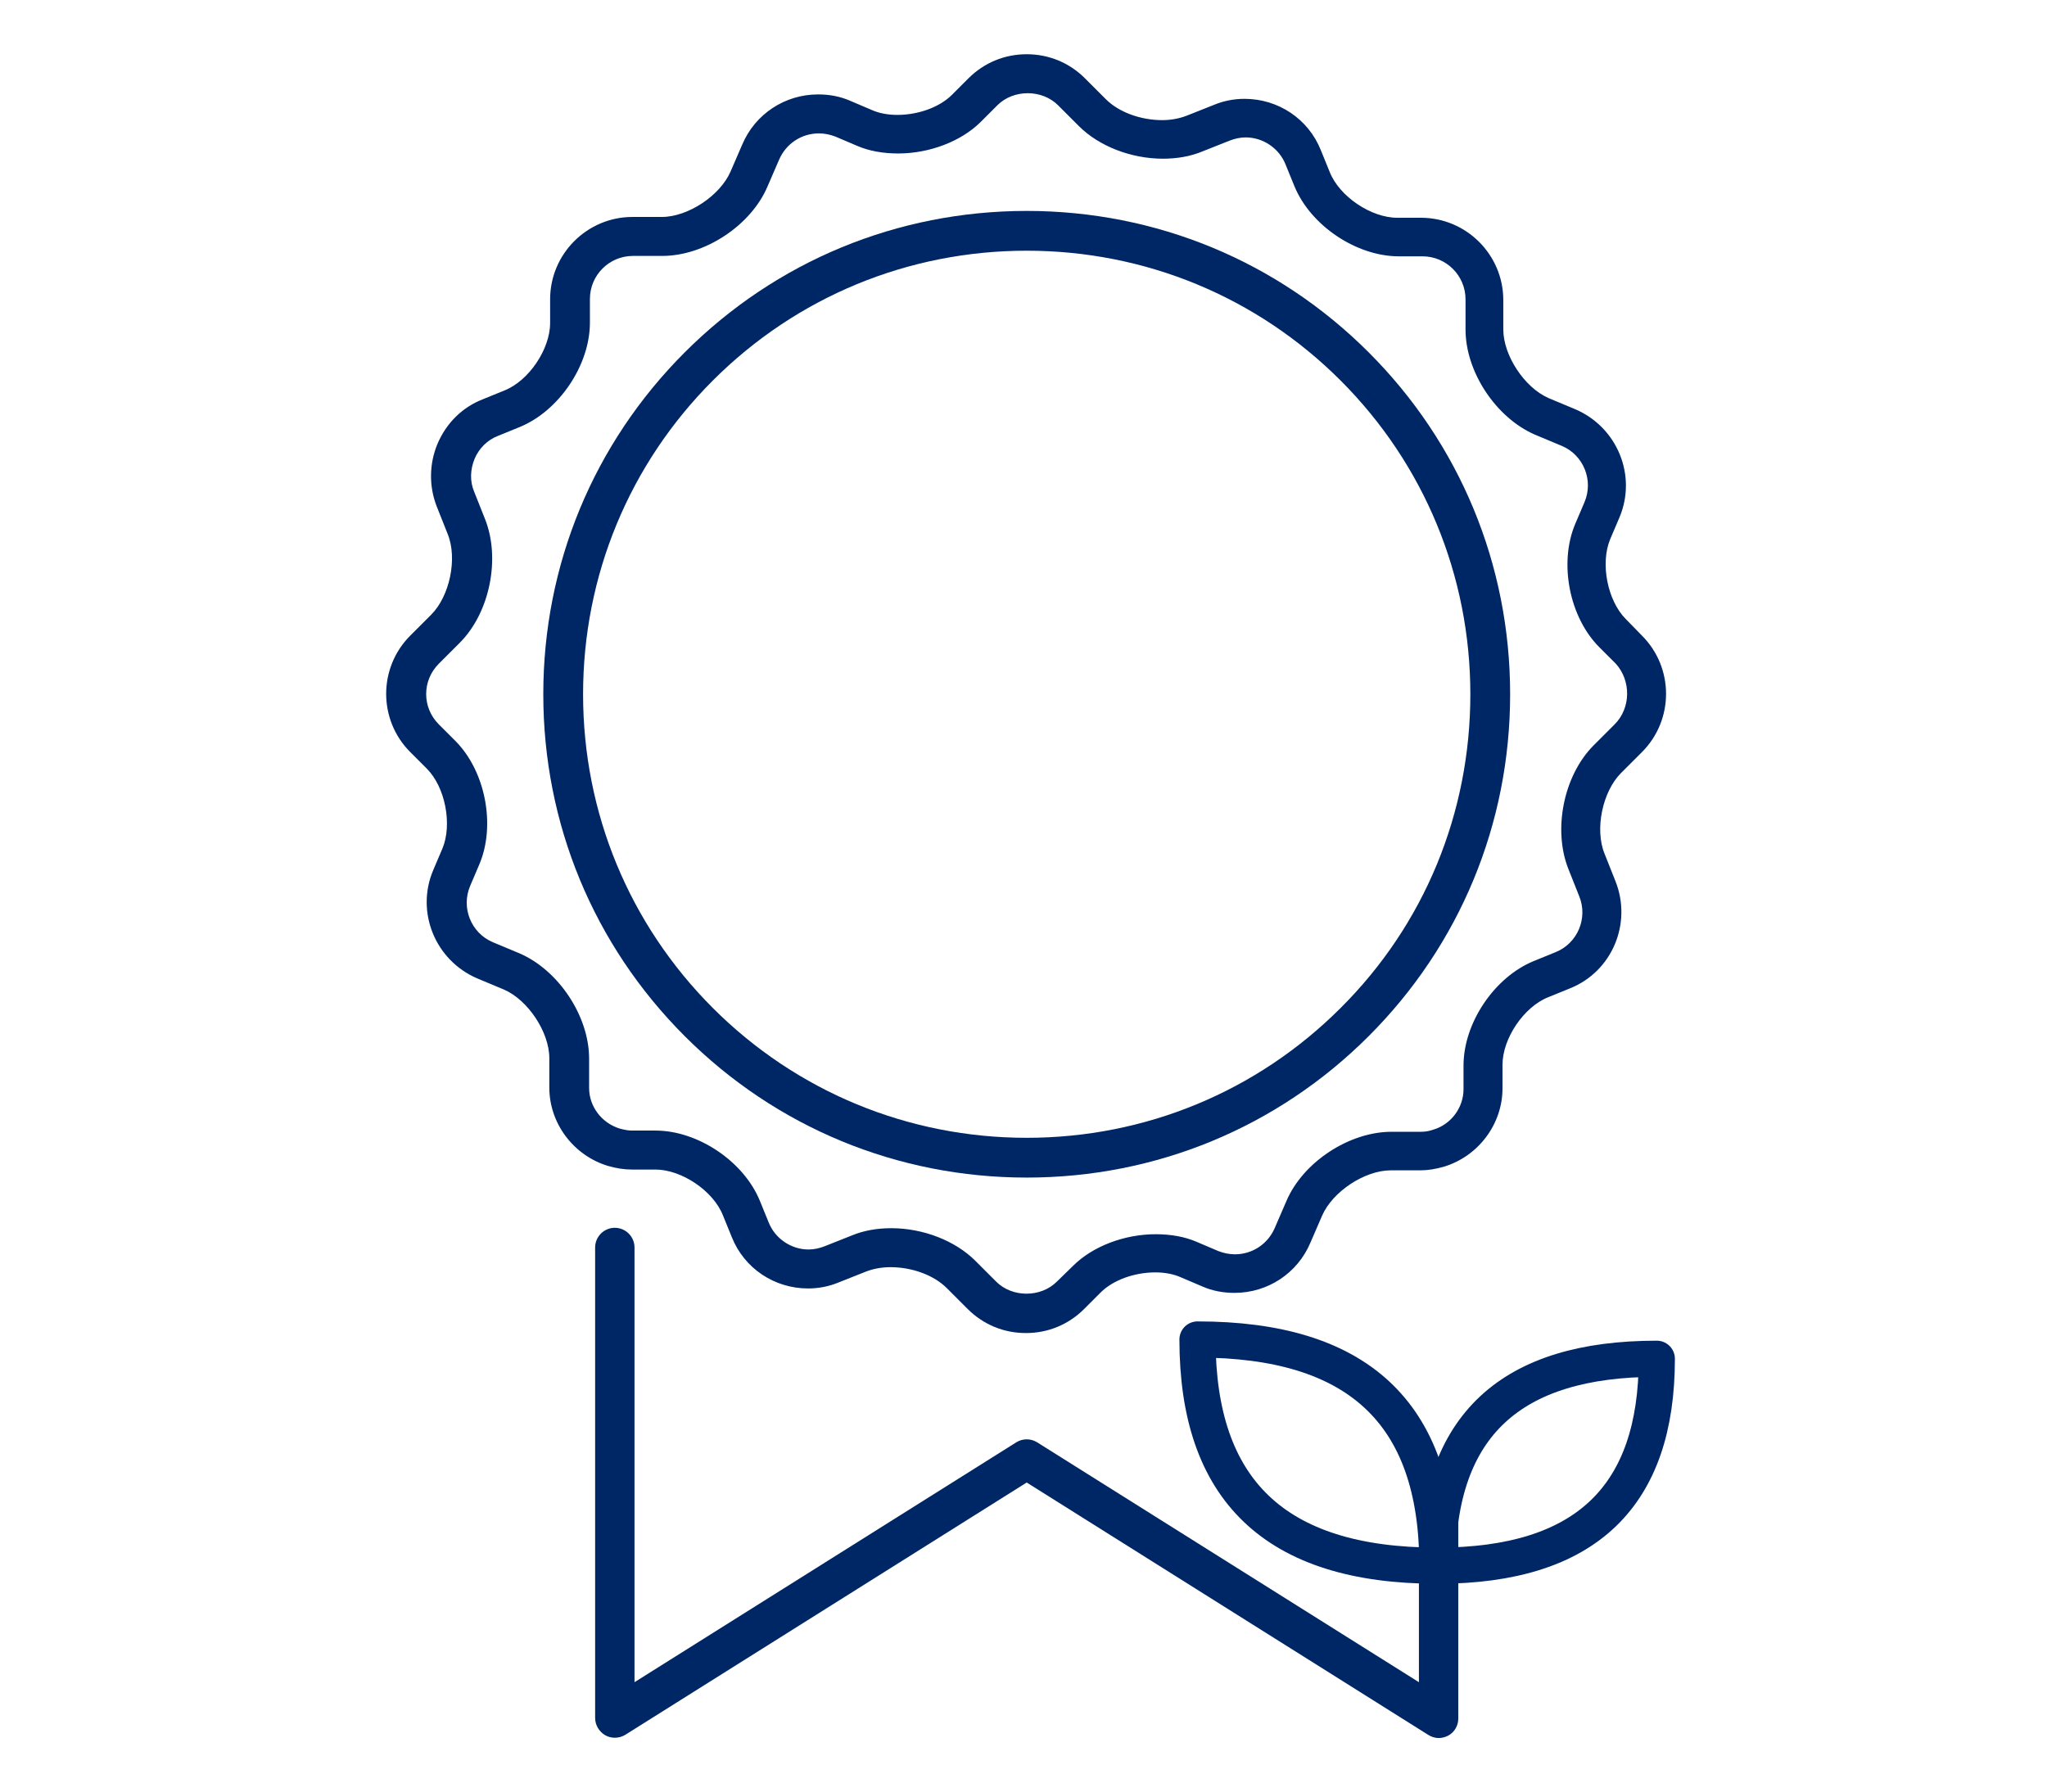 <?xml version="1.0" encoding="utf-8"?>
<!-- Generator: Adobe Illustrator 28.0.0, SVG Export Plug-In . SVG Version: 6.00 Build 0)  -->
<svg version="1.1" id="_x30_6" xmlns="http://www.w3.org/2000/svg" xmlns:xlink="http://www.w3.org/1999/xlink" x="0px" y="0px"
	 viewBox="0 0 509.4 446.1" style="enable-background:new 0 0 509.4 446.1;" xml:space="preserve">
<style type="text/css">
	.st0{fill:#002765;}
	.st1{fill:none;stroke:#002765;stroke-width:9;stroke-linecap:round;stroke-linejoin:round;stroke-miterlimit:10;}
</style>
<g>
	<path class="st0" d="M358,378.6c-2.7,0-4.9-2.8-4.9-0.1v40.2l-95-59.7c-1.6-1-3.6-1-5.2,0l-95,59.7V310.5c0-2.7-2.2-4.9-4.9-4.9
		s-4.9,2.2-4.9,4.9v117.1c0,1.8,1,3.4,2.5,4.3c1.6,0.9,3.5,0.8,5-0.1l99.9-62.8l99.9,62.8c0.8,0.5,1.7,0.8,2.6,0.8
		c0.8,0,1.6-0.2,2.4-0.6c1.6-0.9,2.5-2.5,2.5-4.3v-49.2C363,375.8,360.8,378.6,358,378.6z"/>
	<path class="st0" d="M404.6,154.1c-4.6-4.6-6.4-13.9-3.9-19.9l2.3-5.4c4.4-10.4-0.5-22.4-10.9-26.9l-6.7-2.8
		c-6-2.6-11.3-10.6-11.3-17.1v-7.3c0-11.3-9.2-20.5-20.5-20.5h-5.9c-6.5,0-14.4-5.3-16.8-11.4l-2.2-5.4c-3.1-7.8-10.6-12.8-19-12.8
		c-2.6,0-5.2,0.5-7.6,1.5l-6.8,2.7c-1.8,0.7-3.9,1.1-6.1,1.1c-5.4,0-10.8-2-14-5.2l-5.2-5.2c-3.9-3.9-9-6-14.5-6s-10.6,2.1-14.5,6
		l-4.1,4.1c-3.1,3.1-8.4,5-13.6,5c-2.3,0-4.5-0.4-6.3-1.2l-5.4-2.3c-2.5-1.1-5.2-1.6-8-1.6c-8.3,0-15.7,4.9-18.9,12.5l-2.9,6.7
		c-2.6,6-10.6,11.3-17.1,11.3h-7.3c-11.3,0-20.5,9.2-20.5,20.5v5.9c0,6.5-5.3,14.4-11.4,16.8l-5.4,2.2c-5.1,2-9,5.9-11.2,11
		c-2.1,5-2.2,10.6-0.2,15.7l2.7,6.8c2.5,6.1,0.5,15.5-4.1,20.1l-5.2,5.2c-8,8-8,21,0,29l4.1,4.1c4.6,4.6,6.4,13.9,3.9,19.9l-2.3,5.4
		c-4.4,10.4,0.5,22.4,10.9,26.9l6.7,2.8c6,2.6,11.3,10.6,11.3,17.1v7.3c0,8.9,6,16.9,14.6,19.5c2.1,0.6,4,0.9,5.9,0.9h5.9
		c6.5,0,14.4,5.3,16.8,11.4l2.2,5.4c3.1,7.8,10.6,12.8,19,12.8c2.6,0,5.2-0.5,7.6-1.5l6.8-2.7c1.8-0.7,3.9-1.1,6.1-1.1
		c5.4,0,10.8,2,14,5.2l5.2,5.2c3.9,3.9,9,6,14.5,6c5.5,0,10.6-2.1,14.5-6l4.1-4.1c3.1-3.1,8.4-5,13.6-5c2.3,0,4.5,0.4,6.3,1.2
		l5.4,2.3c2.5,1.1,5.2,1.6,8,1.6c8.3,0,15.7-4.9,18.9-12.5l2.9-6.7c2.6-6,10.6-11.3,17.1-11.3h7.3c1.9,0,3.8-0.3,5.9-0.9
		c8.6-2.6,14.6-10.6,14.6-19.5V265c0-6.5,5.3-14.4,11.4-16.8l5.4-2.2c10.5-4.2,15.5-16.2,11.3-26.7l-2.7-6.8
		c-2.5-6.1-0.5-15.5,4.1-20.1l5.2-5.2c8-8,8-21,0-29L404.6,154.1z M401.8,180.3l-5.2,5.2c-7.5,7.5-10.2,21-6.3,30.8l2.7,6.8
		c2.2,5.4-0.4,11.7-5.9,13.9l-5.4,2.2c-9.8,4-17.5,15.4-17.5,26v5.9c0,4.6-3.1,8.8-7.6,10.1c-1.2,0.4-2.1,0.5-3,0.5h-7.3
		c-10.6,0-22.1,7.6-26.2,17.3l-2.9,6.7c-1.7,3.9-5.5,6.5-9.9,6.5c-1.4,0-2.8-0.3-4.1-0.8l-5.4-2.3c-3-1.3-6.5-1.9-10.2-1.9
		c-7.8,0-15.7,3-20.6,7.9l-4,3.9c-4,4-11.1,4-15.1,0l-5.2-5.2c-5-5-13-8.1-20.9-8.1c-3.6,0-6.9,0.6-9.8,1.8l-6.8,2.7
		c-1.3,0.5-2.6,0.8-4,0.8c-4.3,0-8.3-2.7-9.9-6.7l-2.2-5.4c-4-9.8-15.4-17.5-26-17.5h-5.9c-0.9,0-1.9-0.2-3-0.5
		c-4.5-1.4-7.6-5.5-7.6-10.1v-7.3c0-10.6-7.6-22-17.3-26.2l-6.7-2.8c-5.4-2.3-7.9-8.6-5.6-14l2.3-5.4c4.1-9.7,1.5-23.2-6-30.7
		l-4.1-4.1c-4.2-4.2-4.2-10.9,0-15.1l5.2-5.2c7.5-7.5,10.2-21,6.3-30.8l-2.7-6.8c-1.1-2.6-1-5.5,0.1-8.2c1.1-2.6,3.2-4.7,5.8-5.7
		l5.4-2.2c9.8-4,17.5-15.4,17.5-26v-5.9c0-5.9,4.8-10.7,10.7-10.7h7.3c10.6,0,22.1-7.6,26.2-17.3l2.9-6.7c1.7-3.9,5.5-6.5,9.9-6.5
		c1.4,0,2.8,0.3,4.1,0.8l5.4,2.3c3,1.3,6.5,1.9,10.2,1.9c7.8,0,15.7-3,20.6-7.9l4.1-4.1c4-4,11.1-4,15.1,0l5.2,5.2
		c5,5,13,8.1,20.9,8.1c3.6,0,6.9-0.6,9.8-1.8L306,35c1.3-0.5,2.6-0.8,4-0.8c4.3,0,8.3,2.7,9.9,6.7l2.2,5.4c4,9.8,15.4,17.5,26,17.5
		h5.9c5.9,0,10.7,4.8,10.7,10.7V82c0,10.6,7.6,22,17.3,26.2l6.7,2.8c5.4,2.3,7.9,8.6,5.6,14l-2.3,5.4c-4.1,9.7-1.5,23.2,6,30.7
		l4.1,4.1C405.9,169.4,405.9,176.2,401.8,180.3z"/>
	<path class="st0" d="M255.5,52.5c-32.2,0-62.4,12.5-85.1,35.2s-35.2,52.9-35.2,85.1s12.5,62.4,35.2,85.1s52.9,35.2,85.1,35.2
		s62.4-12.5,85.1-35.2s35.2-52.9,35.2-85.1s-12.5-62.4-35.2-85.1S287.7,52.5,255.5,52.5z M333.6,250.9
		c-20.8,20.8-48.6,32.3-78.1,32.3s-57.3-11.5-78.1-32.3s-32.3-48.6-32.3-78.1s11.5-57.3,32.3-78.1s48.6-32.3,78.1-32.3
		s57.3,11.5,78.1,32.3c20.8,20.8,32.3,48.6,32.3,78.1S354.5,230.1,333.6,250.9z"/>
</g>
<g>
	<g>
		<line class="st1" x1="357.7" y1="421.6" x2="357.7" y2="389.7"/>
		<path class="st1" d="M357.7,389.7c0-35.1,18.5-51.5,54.6-51.5C412.3,372.2,394.9,389.7,357.7,389.7z"/>
		<path class="st1" d="M357.7,389.7c0-38.4-20.2-56.3-59.7-56.3C298,370.6,317,389.7,357.7,389.7z"/>
	</g>
</g>
</svg>
